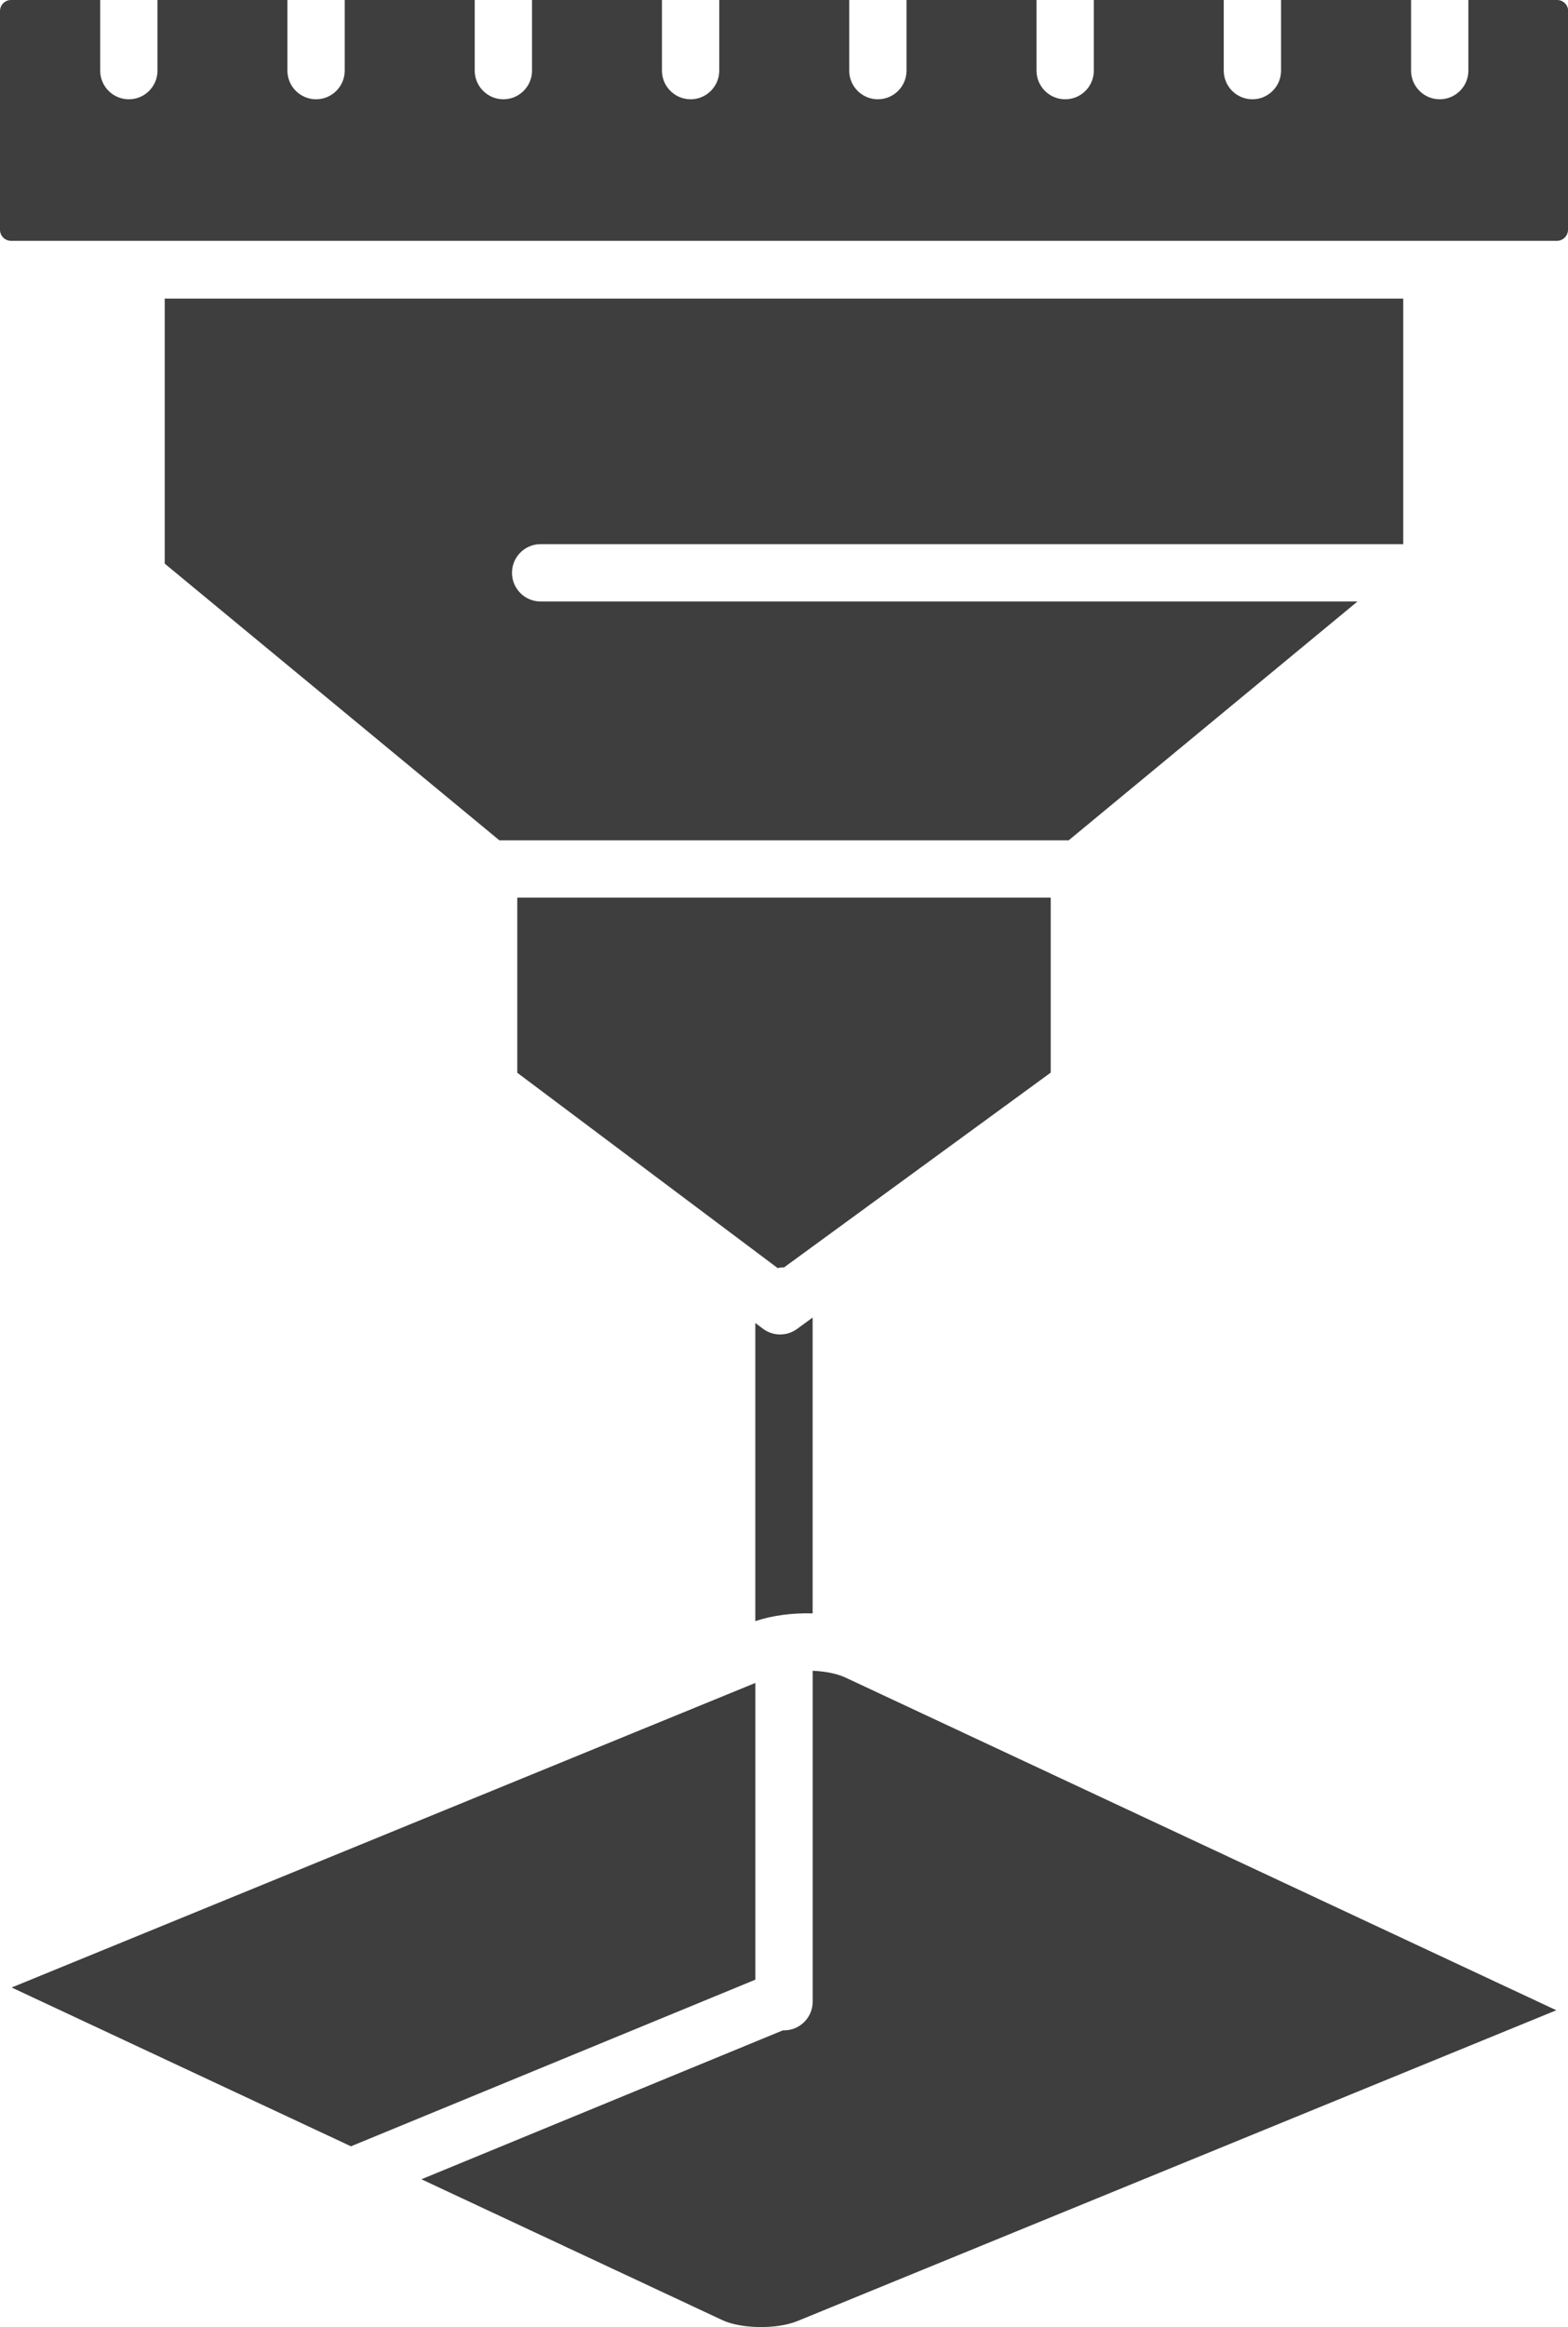 <?xml version="1.0" encoding="UTF-8"?>
<svg id="Layer_1" data-name="Layer 1" xmlns="http://www.w3.org/2000/svg" viewBox="0 0 336.51 498.99">
  <defs>
    <style>
      .cls-1 {
        fill: #3e3e3e;
      }
    </style>
  </defs>
  <path class="cls-1" d="m336.51,2.37v46.9c0,1.3-1.07,2.37-2.37,2.37H2.36c-1.3,0-2.36-1.07-2.36-2.37V2.37C0,1.07,1.06,0,2.36,0h19.14v15.14c0,3.39,2.75,6.15,6.15,6.15s6.15-2.76,6.15-6.15V0h27.88v15.14c0,3.39,2.76,6.15,6.15,6.15s6.15-2.76,6.15-6.15V0h27.9v15.14c0,3.39,2.76,6.15,6.15,6.15s6.15-2.76,6.15-6.15V0h27.88v15.14c0,3.39,2.76,6.15,6.15,6.15s6.15-2.76,6.15-6.15V0h27.89v15.14c0,3.39,2.76,6.15,6.15,6.15s6.15-2.76,6.15-6.15V0h27.9v15.14c0,3.39,2.75,6.15,6.15,6.15s6.15-2.76,6.15-6.15V0h27.88v15.14c0,3.39,2.76,6.15,6.15,6.15s6.15-2.76,6.15-6.15V0h27.9v15.14c0,3.39,2.76,6.15,6.15,6.15s6.15-2.76,6.15-6.15V0h19.05c1.3,0,2.37,1.07,2.37,2.37Z"/>
  <path class="cls-1" d="m109.88,122.83c0,3.39,2.75,6.15,6.15,6.15h175.3l-61.98,51.21h-122.18l-71.82-59.33v-56.83h265.8v52.65H116.03c-3.4,0-6.15,2.75-6.15,6.15Z"/>
  <path class="cls-1" d="m225.5,192.49v37.51l-57.22,41.76h-.03c-.47,0-.92.05-1.36.15l-55.88-41.88v-37.55h114.49Z"/>
  <path class="cls-1" d="m174.4,282.52v63.44c-4.26-.13-8.62.42-12.3,1.66v-63.93l1.64,1.23c1.09.82,2.39,1.23,3.68,1.23s2.55-.4,3.63-1.18l3.35-2.45Z"/>
  <polygon class="cls-1" points="162.11 360.87 162.11 424.5 75.32 460.23 2.5 426.18 162.11 360.87"/>
  <path class="cls-1" d="m334,431.06l-162.88,66.65c-4.36,1.79-12.03,1.69-16.08-.2l-64.6-30.21,77.59-31.94c.07.01.15.01.23.01,3.39,0,6.15-2.75,6.15-6.15v-70.96c2.67.12,5.24.61,7.06,1.47l152.54,71.33Z"/>
</svg>